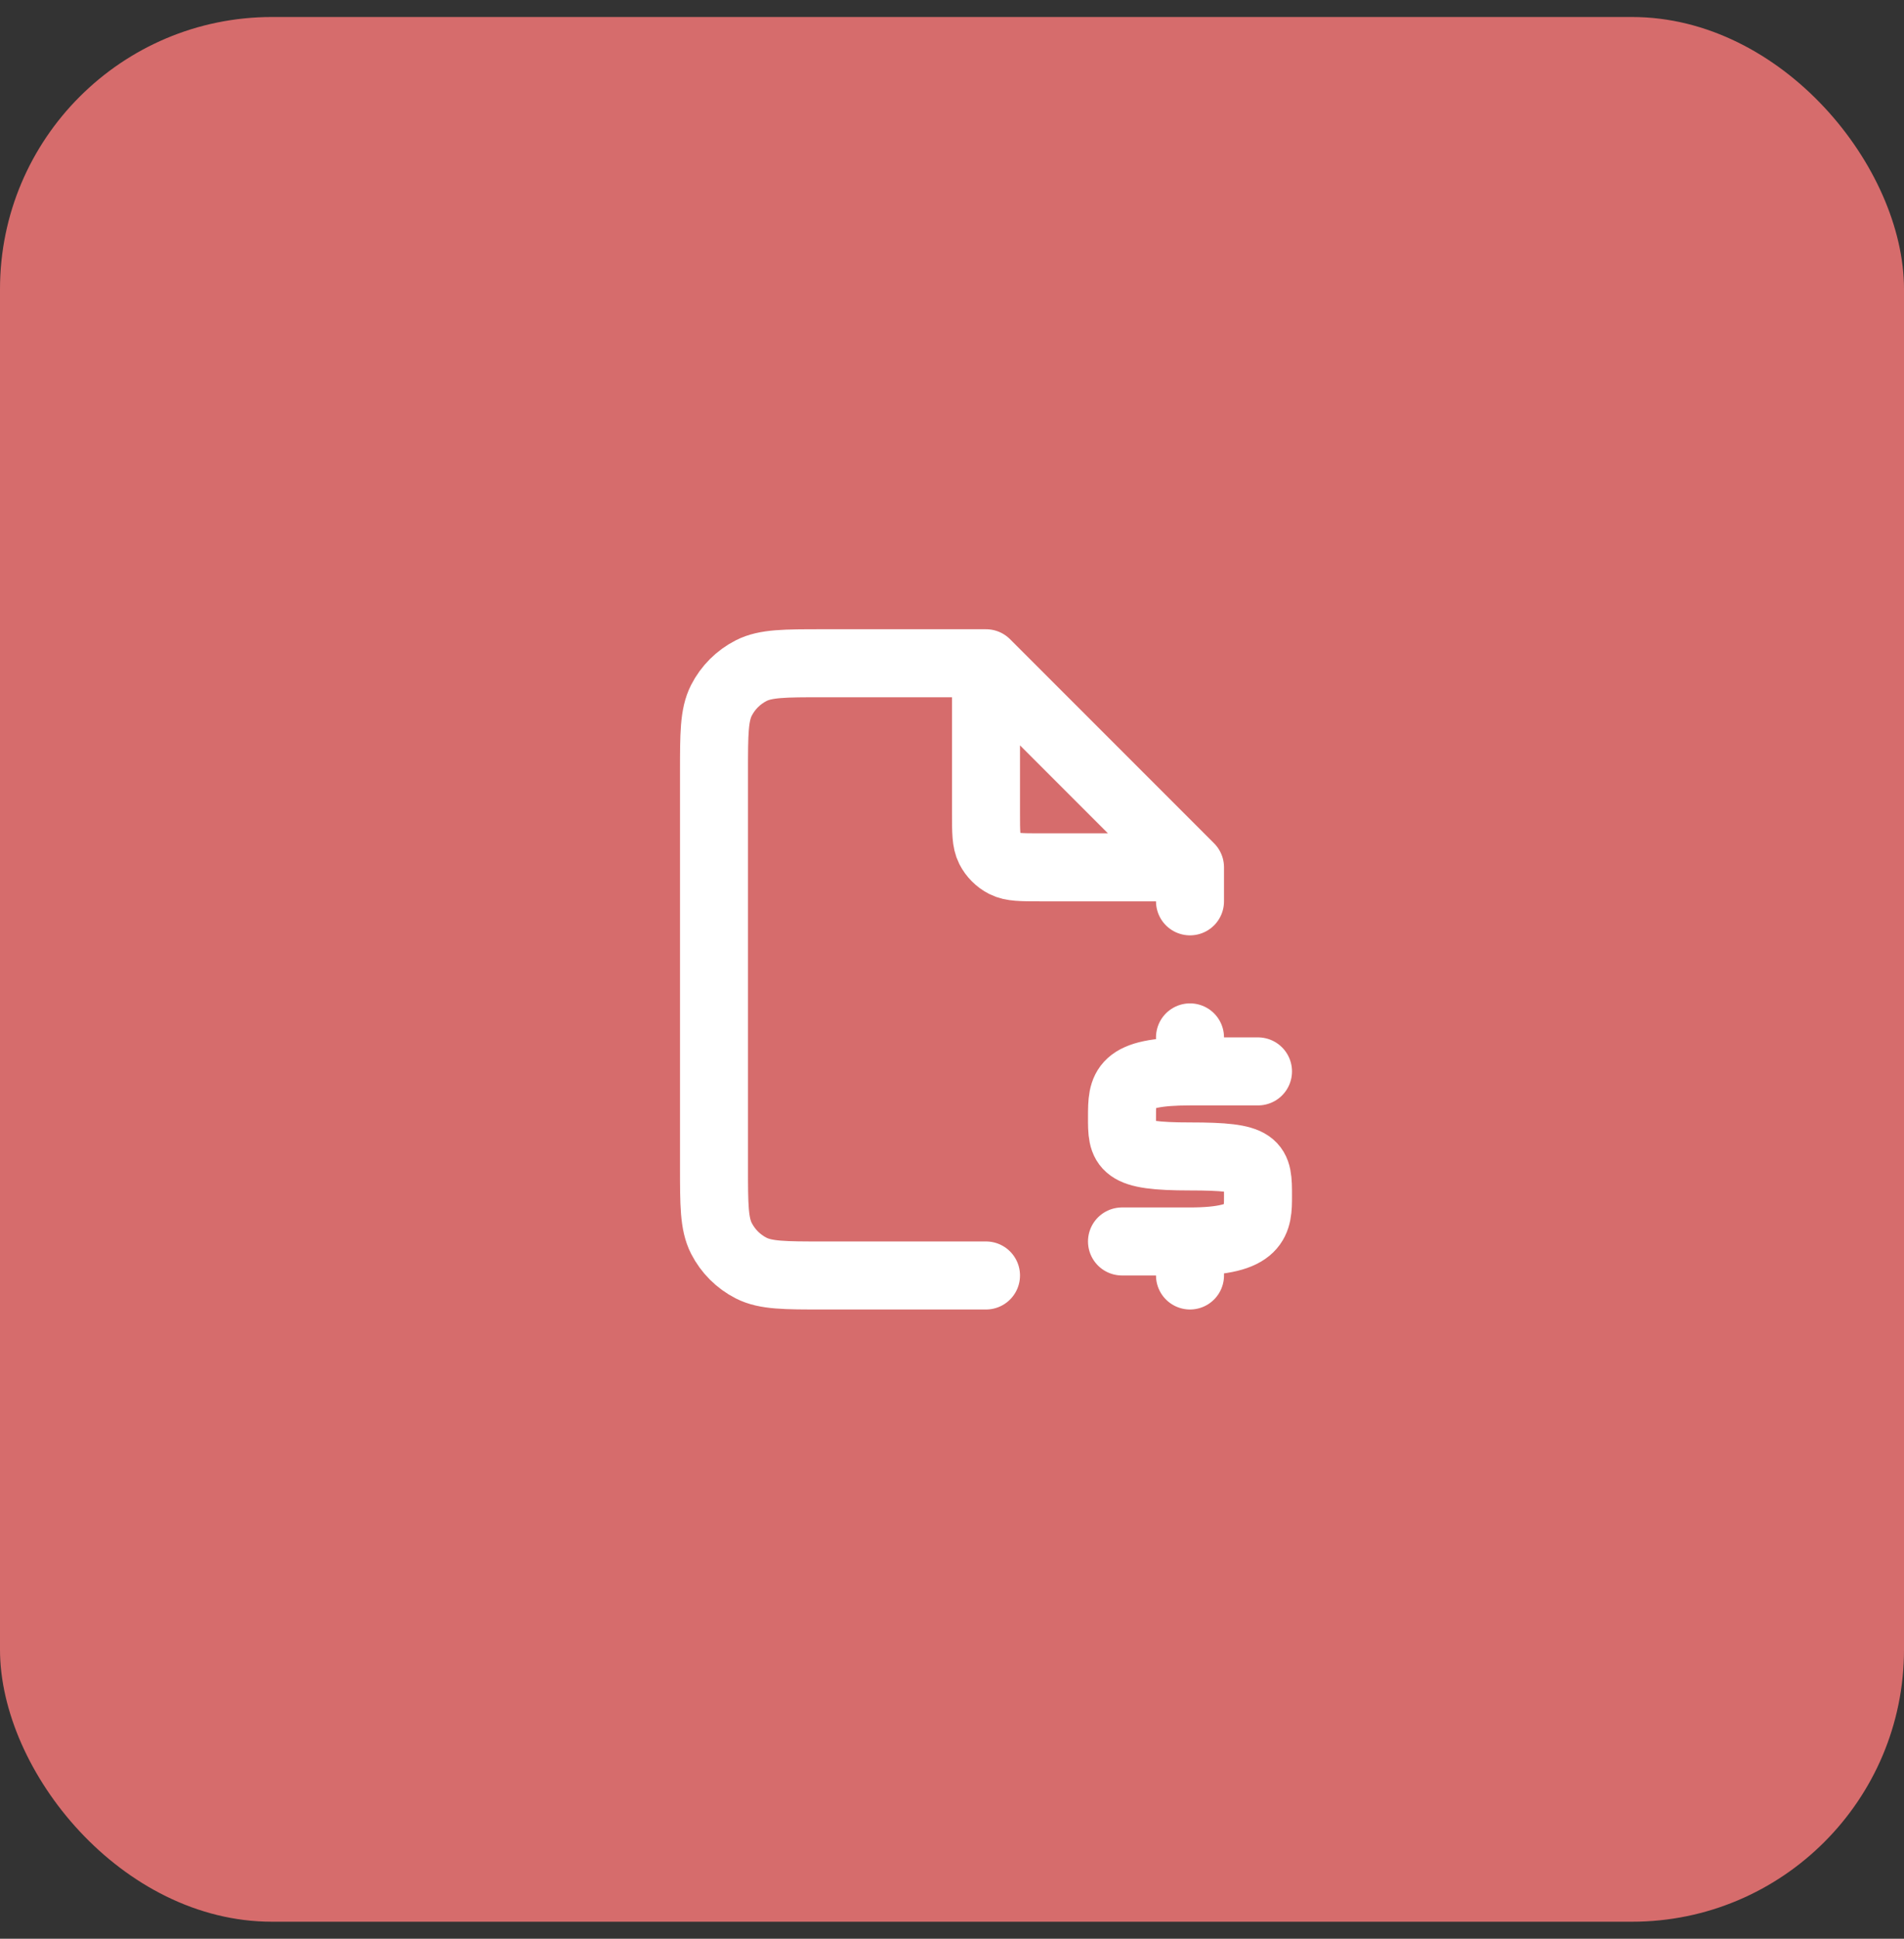 <svg xmlns="http://www.w3.org/2000/svg" width="56" height="57" viewBox="0 0 56 57" fill="none"><rect x="0" y="0" width="56" height="57" fill="#333333" stroke="none"/><rect y="0.5" width="56" height="56" rx="8" fill="#D66C6C"></rect><path d="M29 19.5H24.2C23.08 19.5 22.52 19.5 22.092 19.718C21.716 19.91 21.41 20.216 21.218 20.592C21 21.02 21 21.58 21 22.7V34.3C21 35.42 21 35.98 21.218 36.408C21.41 36.784 21.716 37.09 22.092 37.282C22.52 37.5 23.08 37.5 24.2 37.5H29M29 19.5L35 25.5M29 19.5V23.9C29 24.46 29 24.74 29.109 24.954C29.205 25.142 29.358 25.295 29.546 25.391C29.76 25.5 30.04 25.5 30.6 25.5H35M35 25.5V26.5M35 31.5C33.003 31.5 33.002 31.986 33 32.829L33 32.833C32.998 33.733 33 34 35 34C37 34 37 34.206 37 35.167C37 35.889 37 36.5 35 36.5M35 31.5L37 31.5M35 31.5L35 30.5M35 36.5H33M35 36.5L35 37.5" stroke="white" stroke-width="2" stroke-linecap="round" stroke-linejoin="round"></path></svg>